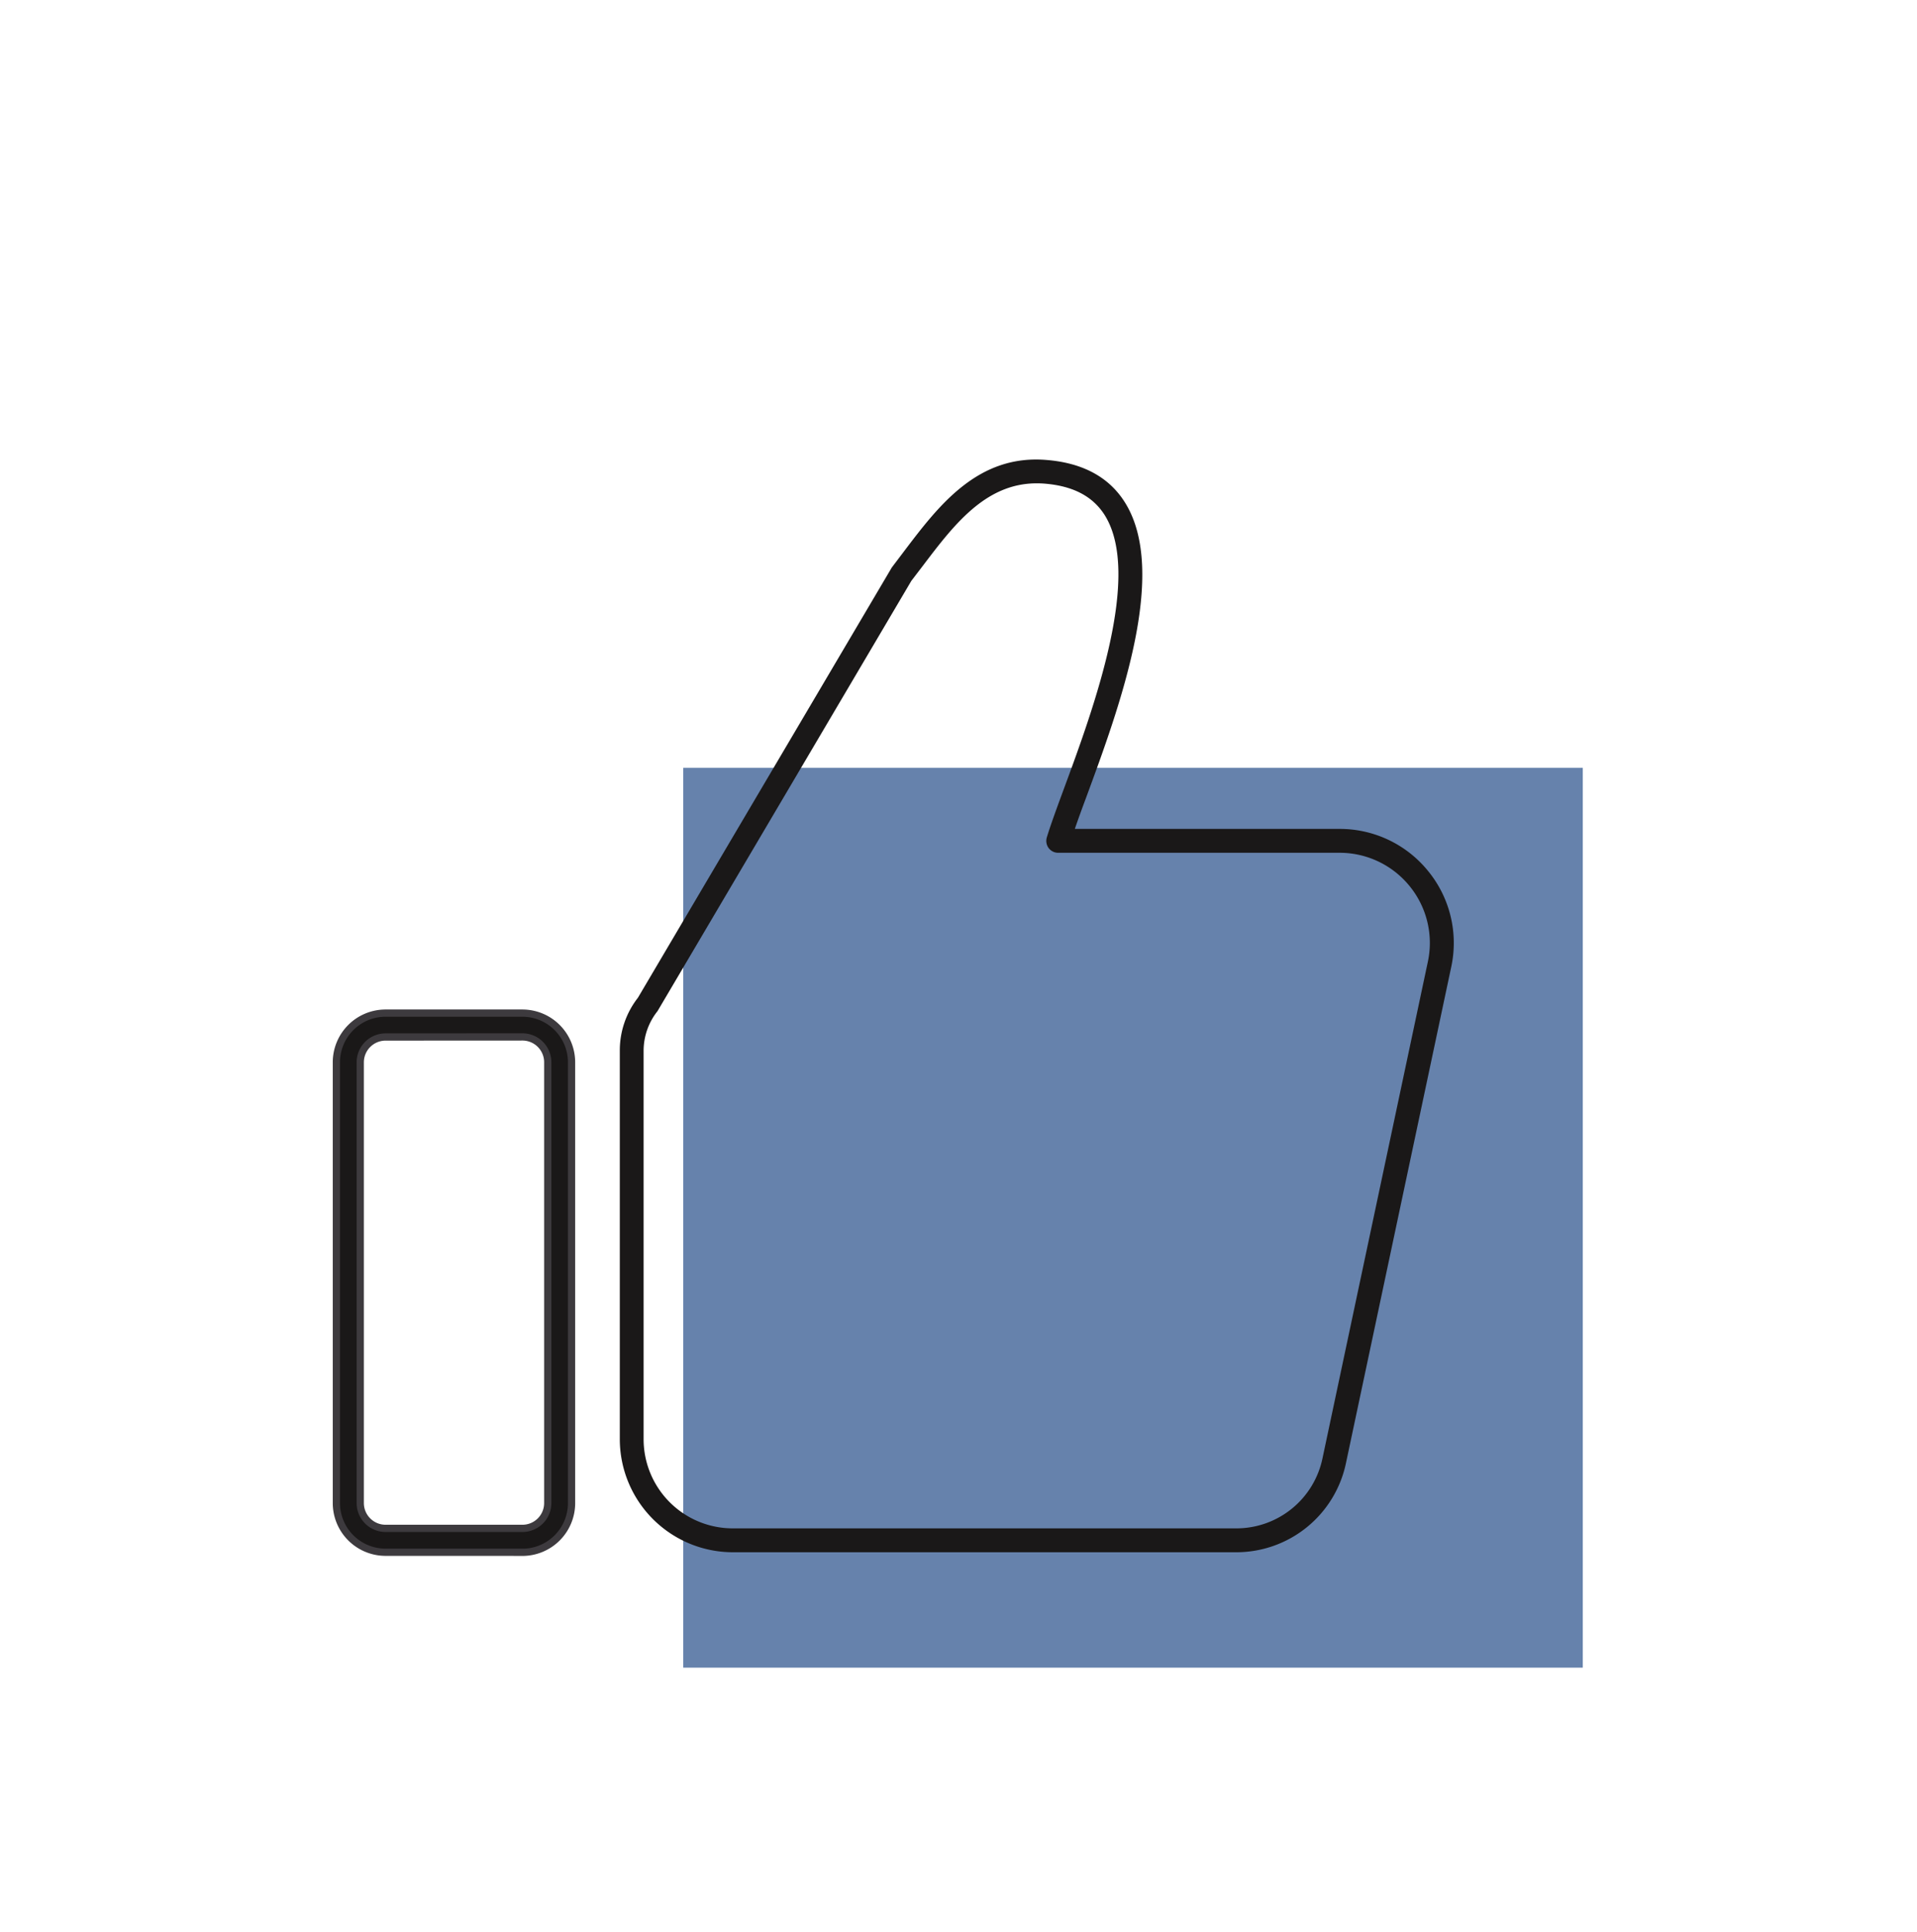 <svg xmlns="http://www.w3.org/2000/svg" width="265" height="267"><defs><filter id="a" x="0" y="0" width="265" height="267" filterUnits="userSpaceOnUse"><feOffset dy="2"/><feGaussianBlur stdDeviation="11.5" result="blur"/><feFlood flood-opacity=".07"/><feComposite operator="in" in2="blur"/><feComposite in="SourceGraphic"/></filter></defs><g filter="url(#a)"><path data-name="Retângulo 210" fill="none" d="M34.5 32.5h196v198h-196z"/></g><g data-name="Grupo 609"><g data-name="Grupo 609"><path data-name="Retângulo 210" fill="#6682ac" d="M94.45 106.12H218.8v124.36H94.45z"/></g><g data-name="Grupo 612"><g data-name="Grupo 610"><path data-name="Caminho 71" d="M170.96 214.53H101.3a15.64 15.64 0 01-15.62-15.62v-53.75a11.82 11.82 0 012.5-7.26l35.1-59.47 1.71-2.26c4.75-6.27 10.17-13.4 19.68-12.6 4.96.4 8.59 2.34 10.78 5.78 6.19 9.69-.72 28.45-5.3 40.86-.6 1.6-1.13 3.07-1.57 4.35h36.6a15.71 15.71 0 0112.26 5.85 15.7 15.7 0 013.18 13.2l-14.58 68.7a15.49 15.49 0 01-15.07 12.22zM143.3 66.8c-7.08 0-11.46 5.77-15.7 11.36l-1.62 2.12-35.09 59.47a8.8 8.8 0 00-1.92 5.41v53.75a12.33 12.33 0 0012.32 12.32h69.67a12.16 12.16 0 0011.84-9.6l14.58-68.7a12.43 12.43 0 00-2.5-10.44 12.45 12.45 0 00-9.71-4.63h-38.89a1.65 1.65 0 01-1.33-.67 1.67 1.67 0 01-.24-1.46c.52-1.72 1.36-4 2.34-6.66 4.09-11.08 10.92-29.63 5.62-37.94-1.65-2.56-4.35-3.97-8.28-4.29-.37-.03-.73-.04-1.09-.04z" fill="#1a1818"/></g><g data-name="Grupo 611"><path data-name="Caminho 72" d="M72.22 214.53H53.28a6.8 6.8 0 01-6.78-6.79v-60.93a6.8 6.8 0 016.78-6.79h18.94a6.8 6.8 0 016.79 6.79v60.93a6.8 6.8 0 01-6.8 6.8zm-18.94-71.21a3.5 3.5 0 00-3.48 3.49v60.93a3.5 3.5 0 003.49 3.49h18.93a3.5 3.5 0 003.5-3.49v-60.93a3.5 3.5 0 00-3.5-3.5z" fill="#1a1818" stroke="#3d3a3e"/></g></g></g></svg>